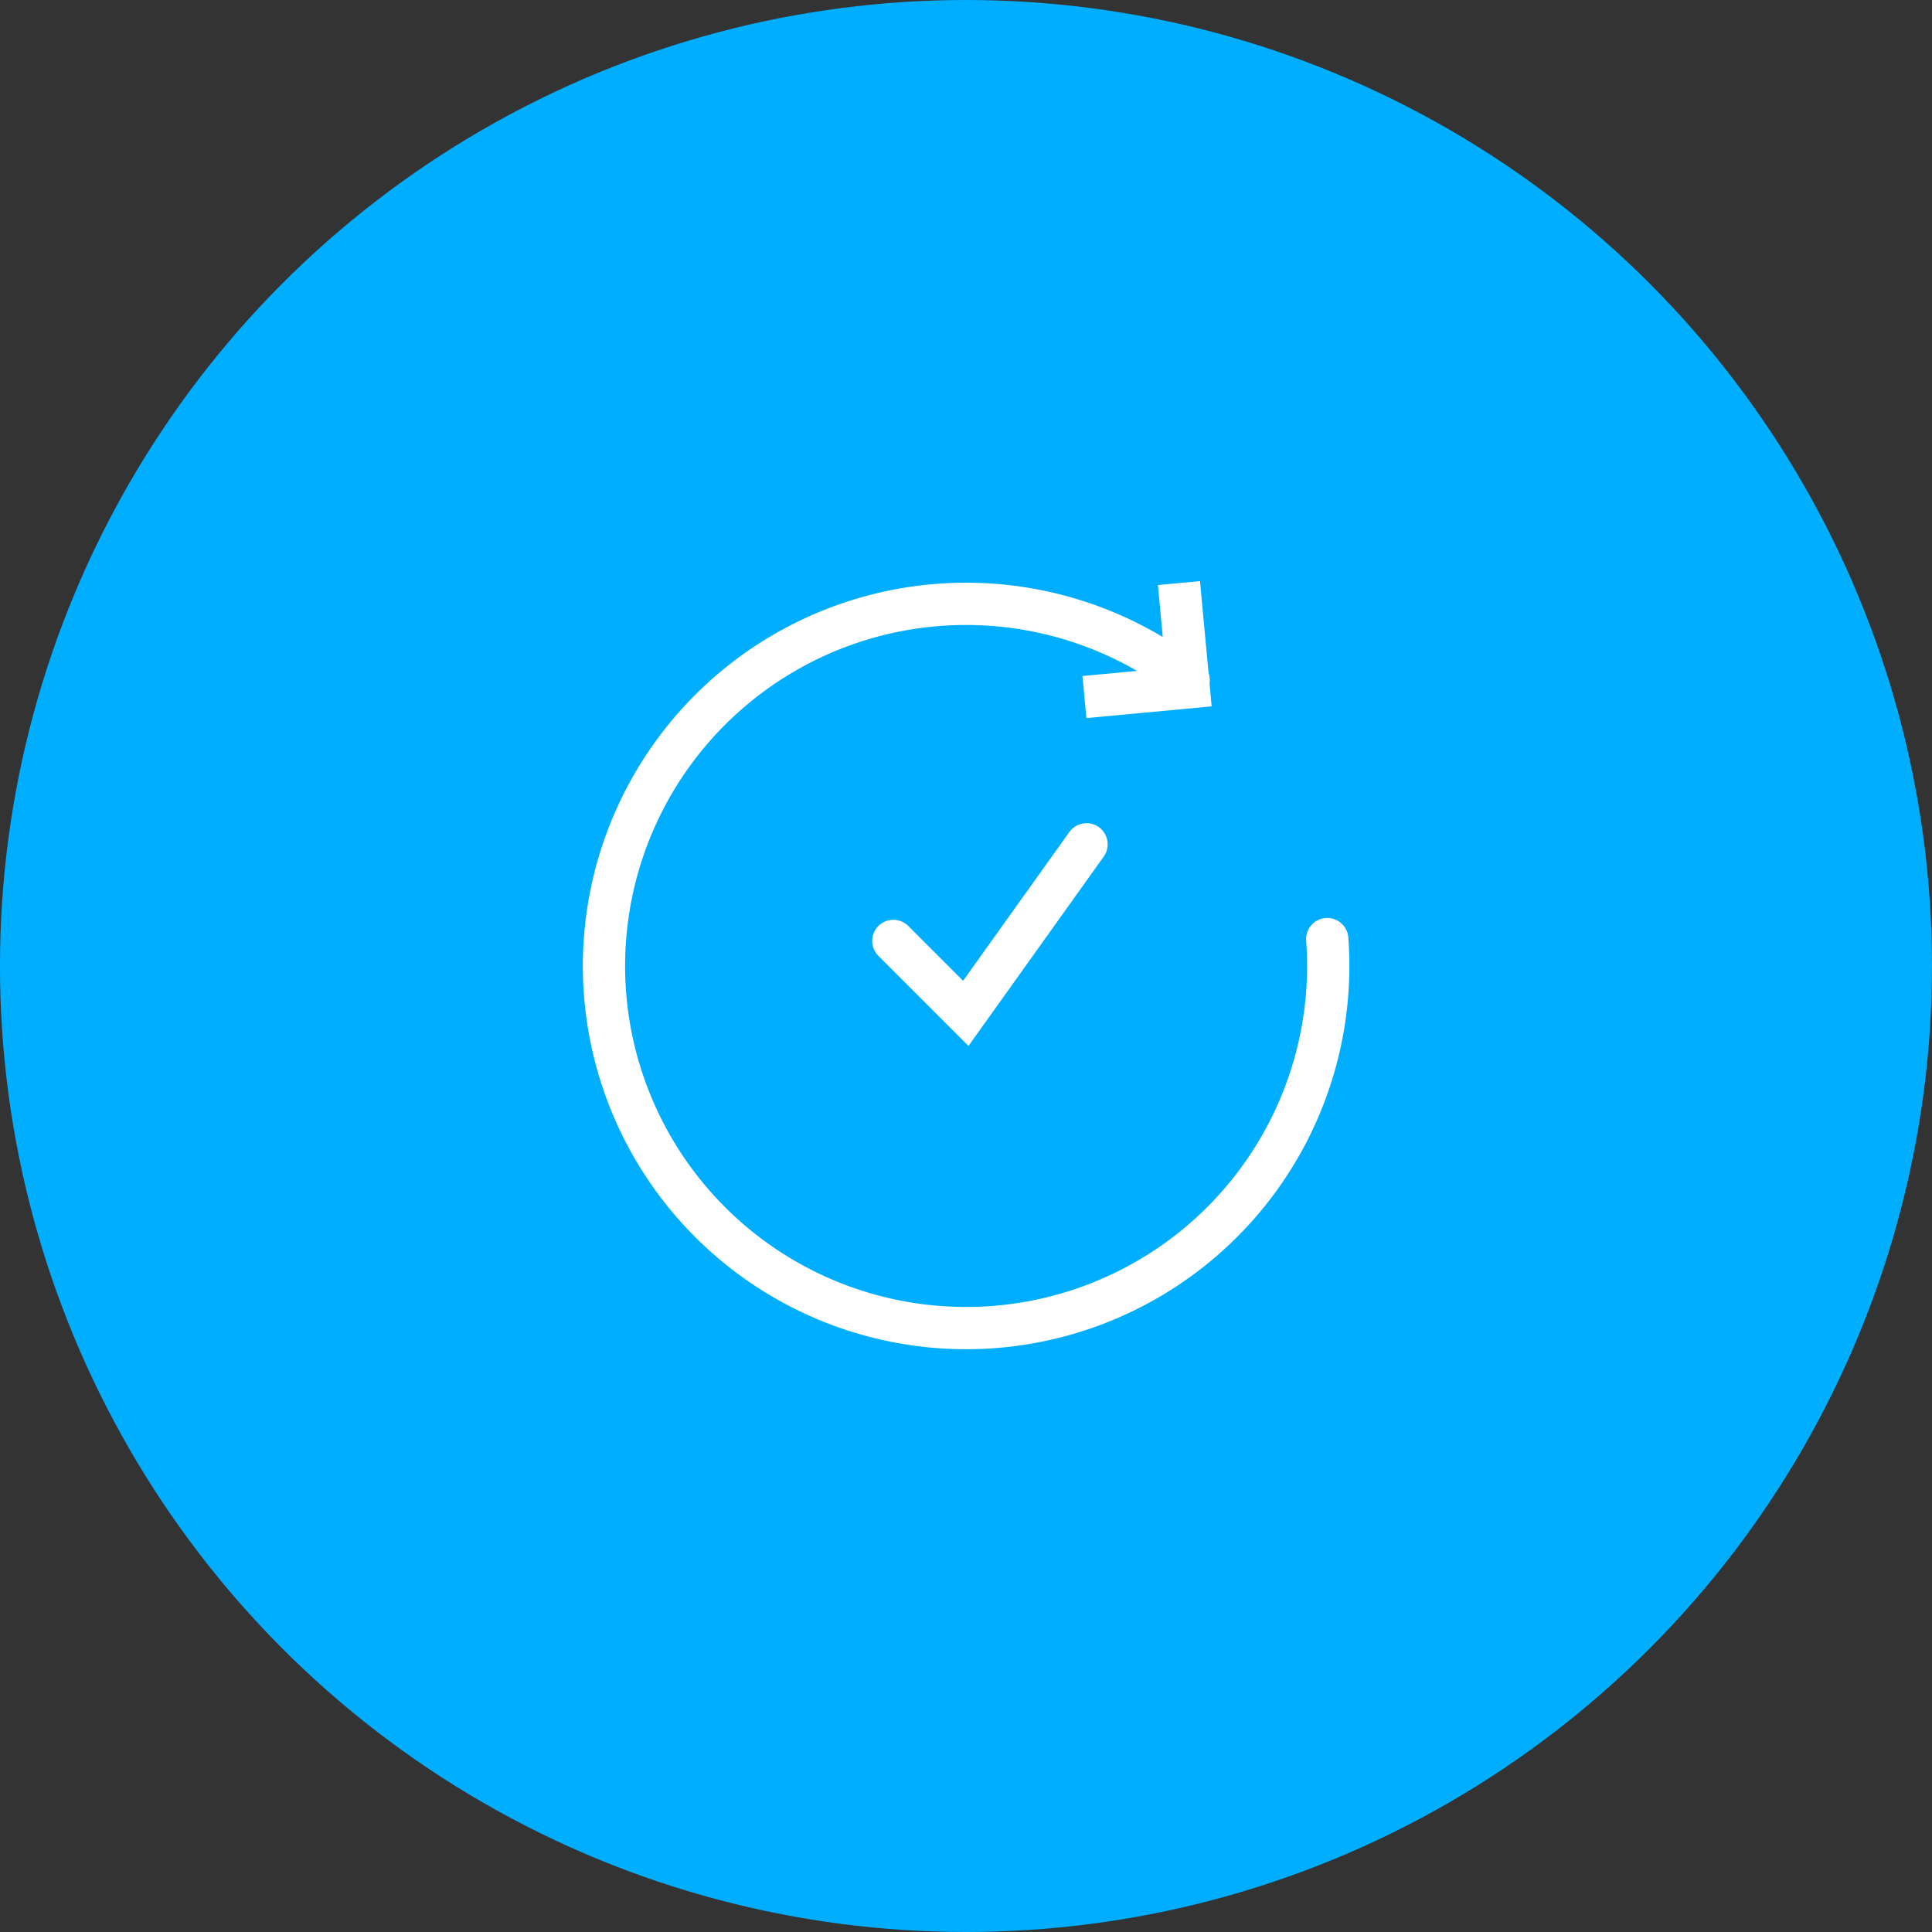 <svg xmlns="http://www.w3.org/2000/svg" width="80" height="80" viewBox="0 0 80 80">
  <rect x="0" y="0" width="80" height="80" fill="#333333" stroke="none"/>
  <g id="Group_33278" data-name="Group 33278" transform="translate(-924.801 -767.5)">
    <circle id="Ellipse_60" data-name="Ellipse 60" cx="40" cy="40" r="40" transform="translate(924.8 767.5)" fill="#00aeff"/>
    <g id="Group_31805" data-name="Group 31805">
      <path id="Path_28386" data-name="Path 28386" d="M973.7,792.515l.321,3.445-3.445.322" fill="none" stroke="#fff" stroke-linecap="square" stroke-width="1.75"/>
      <path id="Path_28387" data-name="Path 28387" d="M974.021,795.67a14.995,14.995,0,1,0,5.738,10.716" fill="none" stroke="#fff" stroke-linecap="round" stroke-linejoin="round" stroke-width="1.75"/>
      <path id="Path_28388" data-name="Path 28388" d="M961.792,806.461l3,3,5-7" fill="none" stroke="#fff" stroke-linecap="round" stroke-width="1.75"/>
    </g>
  </g>
</svg>
